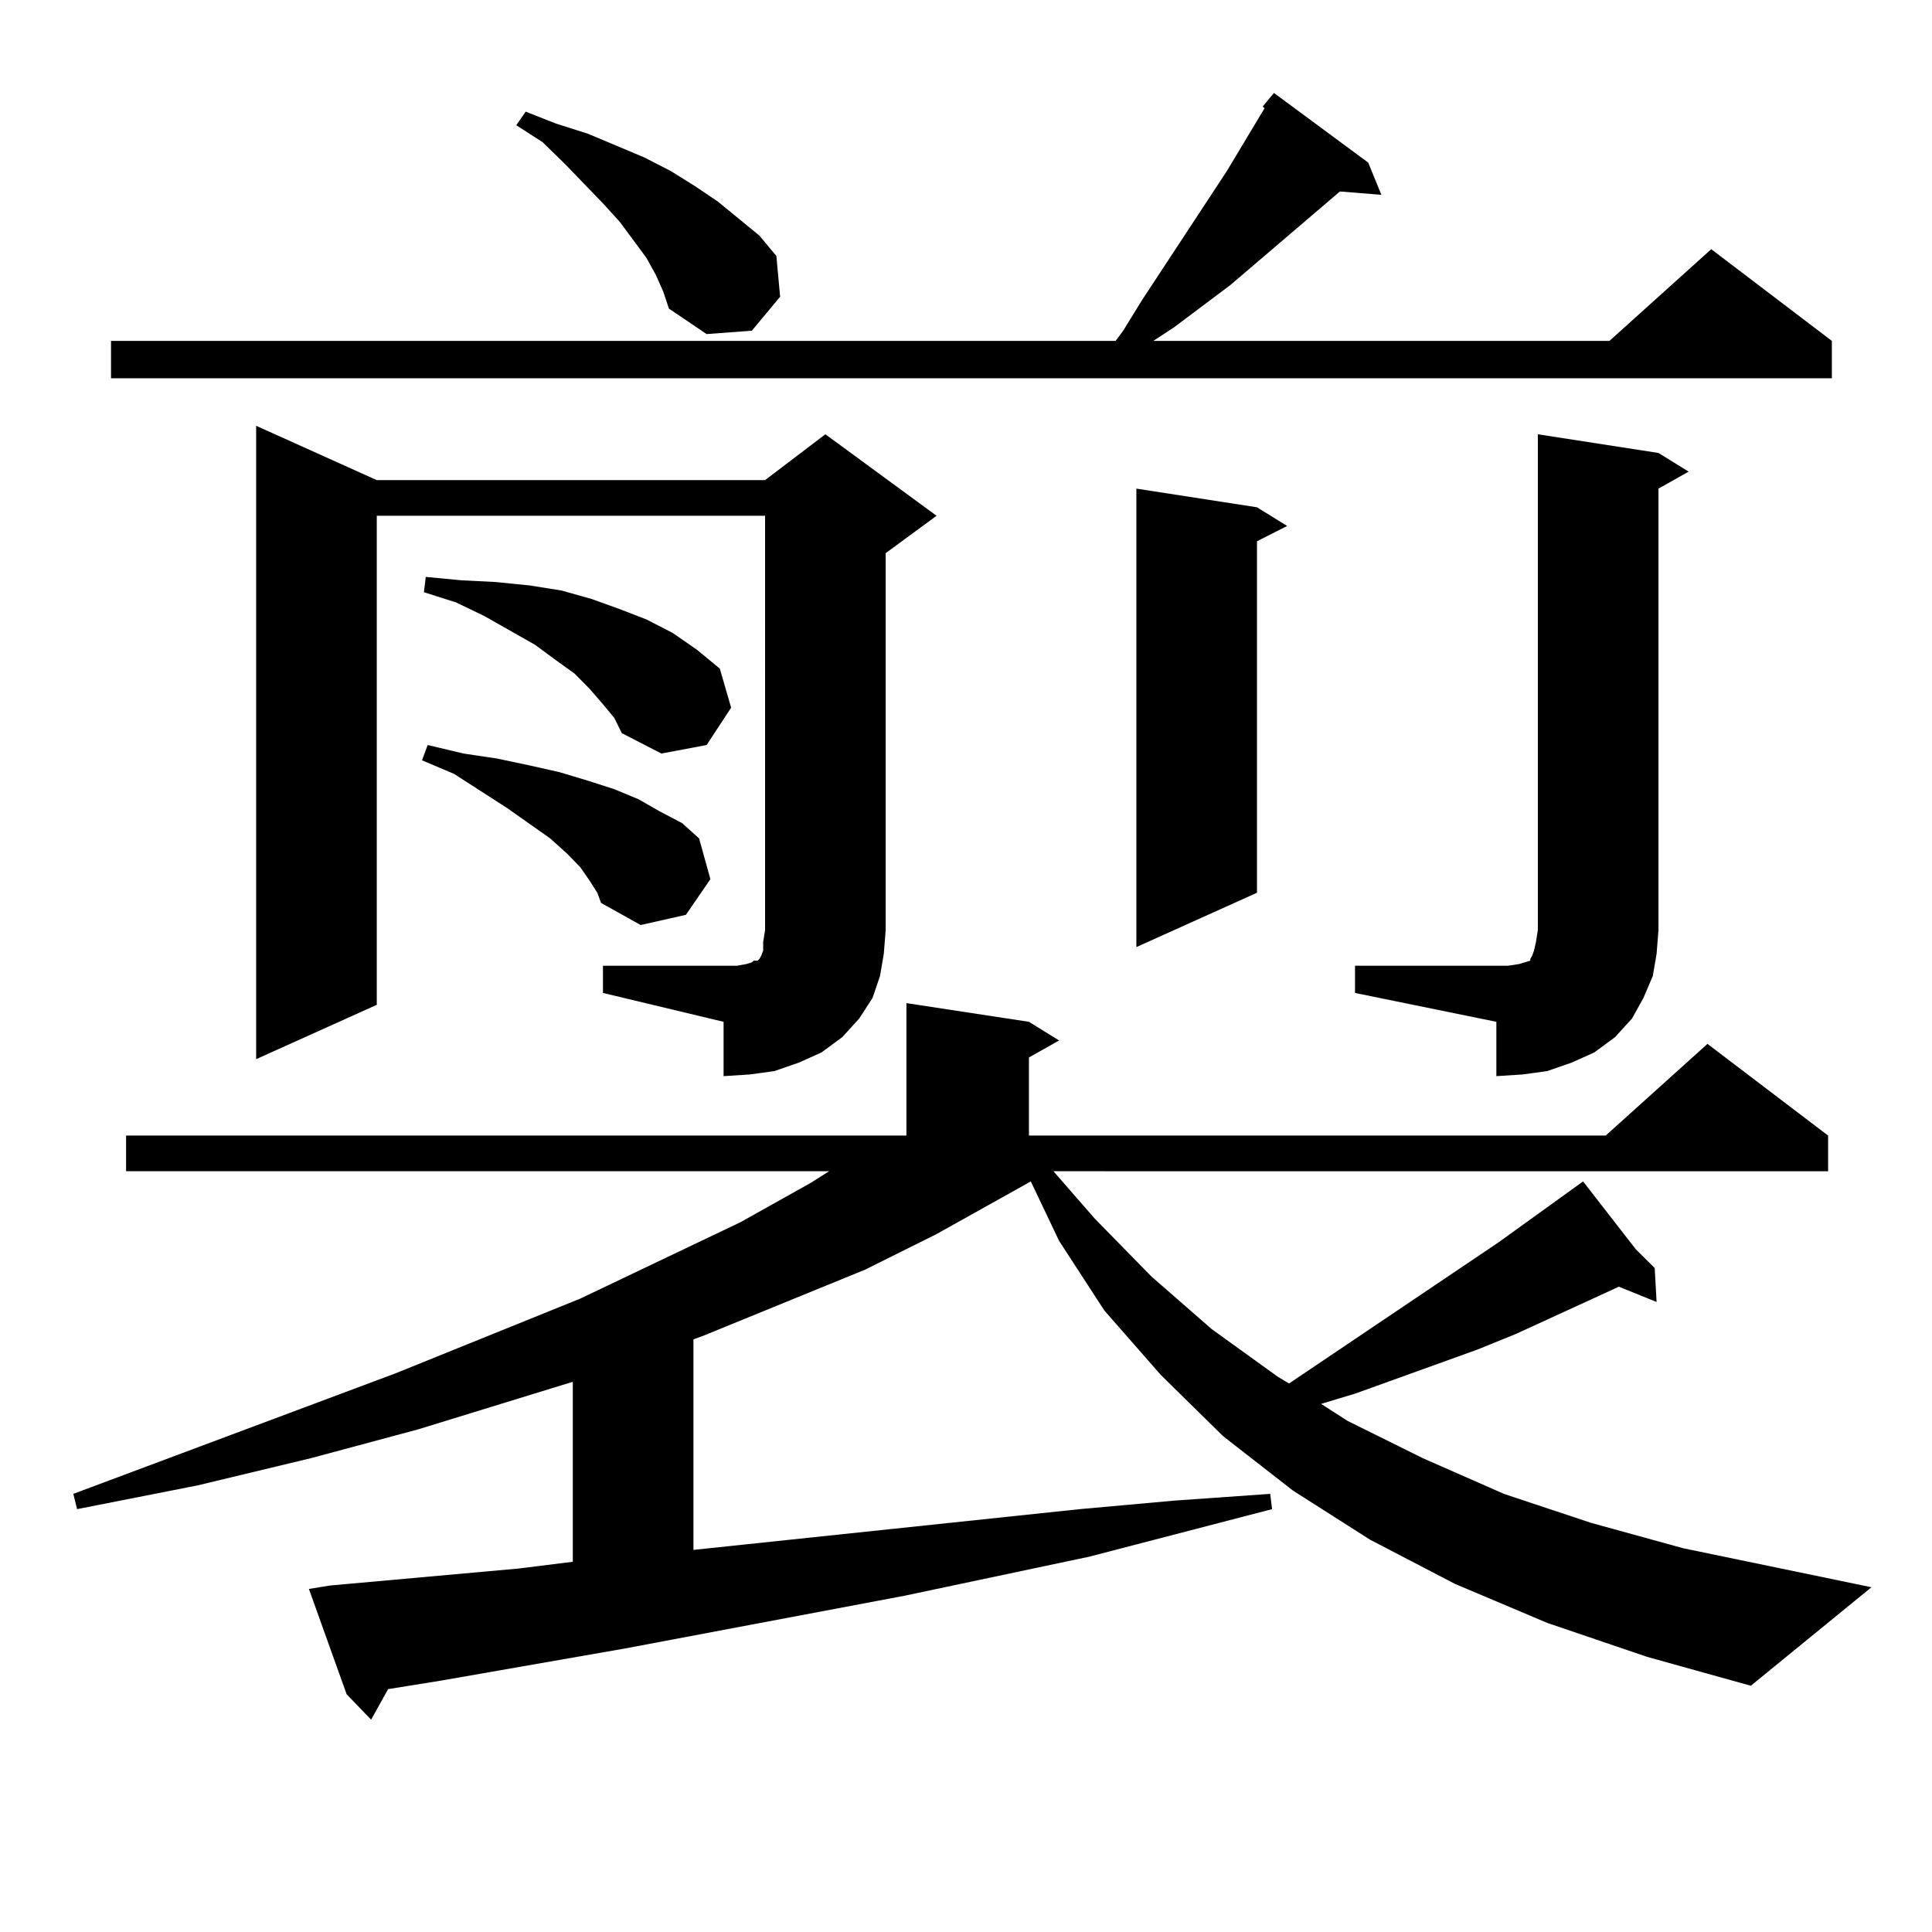 <?xml version="1.0" encoding="utf-8"?>
<!-- Generator: Adobe Illustrator 16.0.0, SVG Export Plug-In . SVG Version: 6.00 Build 0)  -->
<!DOCTYPE svg PUBLIC "-//W3C//DTD SVG 1.1//EN" "http://www.w3.org/Graphics/SVG/1.1/DTD/svg11.dtd">
<svg version="1.1" id="图层_1" xmlns="http://www.w3.org/2000/svg" xmlns:xlink="http://www.w3.org/1999/xlink" x="0px" y="0px"
	 width="1000px" height="1000px" viewBox="0 0 1000 1000" enable-background="new 0 0 1000 1000" xml:space="preserve">
<path d="M800.858,840.016l-47.804-20.215l-43.901-22.852l-39.999-25.488l-36.097-28.125l-32.194-31.641l-29.268-33.398
	l-23.414-36.035L533.548,611.5l-48.779,27.246l-37.072,18.457l-83.9,34.277l-4.878,1.758v108.984l199.995-21.094l48.779-4.395
	l49.755-3.516l0.976,7.91l-94.632,24.609l-95.607,20.215l-144.387,27.246l-95.607,16.699l-27.316,4.395l-8.78,15.82L179.41,876.93
	l-19.512-54.492l10.731-1.758l97.559-8.789l28.292-3.516v-93.164l-79.998,24.609l-55.608,14.941l-58.535,14.063l-62.438,12.305
	l-1.951-7.91l166.825-62.402l95.607-38.672l82.925-39.551l36.097-20.215l9.756-6.152H65.267V587.77h403.893v-68.555l63.413,9.668
	l15.609,9.668l-15.609,8.789v40.43h298.529l52.682-47.461l62.438,47.461v18.457H545.255l21.463,24.609l29.268,29.883l31.219,27.246
	l34.146,24.609l5.854,3.516l108.29-72.949l43.901-31.641l27.316,35.156l9.756,9.668l0.976,17.578l-19.512-7.91l-53.657,24.609
	l-19.512,7.91l-63.413,22.852l-17.561,5.273l13.658,8.789l39.023,19.336l41.95,18.457l44.877,14.941l47.804,13.184l97.559,20.215
	l-62.438,50.977l-53.657-14.941L800.858,840.016z M708.178,84.156l6.829,16.699l-21.463-1.758l-56.584,48.34l-29.268,21.973
	l-10.731,7.031h236.092l52.682-47.461l62.438,47.461v19.336H57.462v-19.336h519.987l3.902-5.273l9.756-15.82l43.901-66.797
	l19.512-32.52l-0.976-0.879l5.854-7.031L708.178,84.156z M312.09,499.879h69.267l4.878-0.879l2.927-0.879l0.976-0.879h1.951
	l0.976-0.879l0.976-1.758l0.976-2.637v-4.395l0.976-6.152V266.969H195.02v253.125l-62.438,28.125V220.387l62.438,28.125H395.99
	l31.219-23.73l57.56,42.188l-26.341,19.336v195.117l-0.976,12.305l-1.951,11.426l-3.902,11.426l-6.829,10.547l-8.78,9.668
	l-10.731,7.91l-11.707,5.273l-12.683,4.395l-12.683,1.758l-13.658,0.879v-28.125l-62.438-14.941V499.879z M305.261,455.934
	l-4.878-7.031l-6.829-7.031l-8.78-7.91l-22.438-15.82l-27.316-17.578l-16.585-7.031l2.927-7.91l18.536,4.395l17.561,2.637
	l16.585,3.516l15.609,3.516l14.634,4.395l13.658,4.395l12.683,5.273l10.731,6.152l11.707,6.152l8.78,7.91l5.854,21.094
	l-12.683,18.457l-23.414,5.273l-20.487-11.426l-1.951-5.273L305.261,455.934z M312.09,364.527l-6.829-7.91l-7.805-7.91l-9.756-7.031
	l-10.731-7.91l-26.341-14.941l-14.634-7.031l-16.585-5.273l0.976-7.91l18.536,1.758l17.561,0.879l17.561,1.758l16.585,2.637
	l15.609,4.395l14.634,5.273l13.658,5.273l13.658,7.031l12.683,8.789l11.707,9.668l5.854,20.215l-12.683,19.336l-23.414,4.395
	l-20.487-10.547l-3.902-7.91L312.09,364.527z M339.406,142.164l-4.878-8.789l-13.658-18.457l-8.78-9.668l-19.512-20.215
	l-11.707-11.426l-13.658-8.789l4.878-7.031l15.609,6.152l16.585,5.273l14.634,6.152l14.634,6.152l13.658,7.031l12.683,7.91
	l11.707,7.91l21.463,17.578l8.78,10.547l1.951,21.094l-14.634,17.578l-23.414,1.758l-19.512-13.184l-2.927-8.789L339.406,142.164z
	 M650.618,262.574l15.609,9.668l-15.609,7.91v181.934l-62.438,28.125V252.906L650.618,262.574z M701.349,499.879h79.022l5.854-0.879
	l2.927-0.879l2.927-0.879v-0.879l0.976-1.758l0.976-2.637l0.976-4.395l0.976-6.152V224.781l62.438,9.668l15.609,9.668l-15.609,8.789
	v228.516l-0.976,12.305l-1.951,11.426l-4.878,11.426l-5.854,10.547l-8.78,9.668l-10.731,7.91l-11.707,5.273l-12.683,4.395
	l-12.683,1.758l-13.658,0.879v-28.125l-73.169-14.941V499.879z"/>
</svg>
